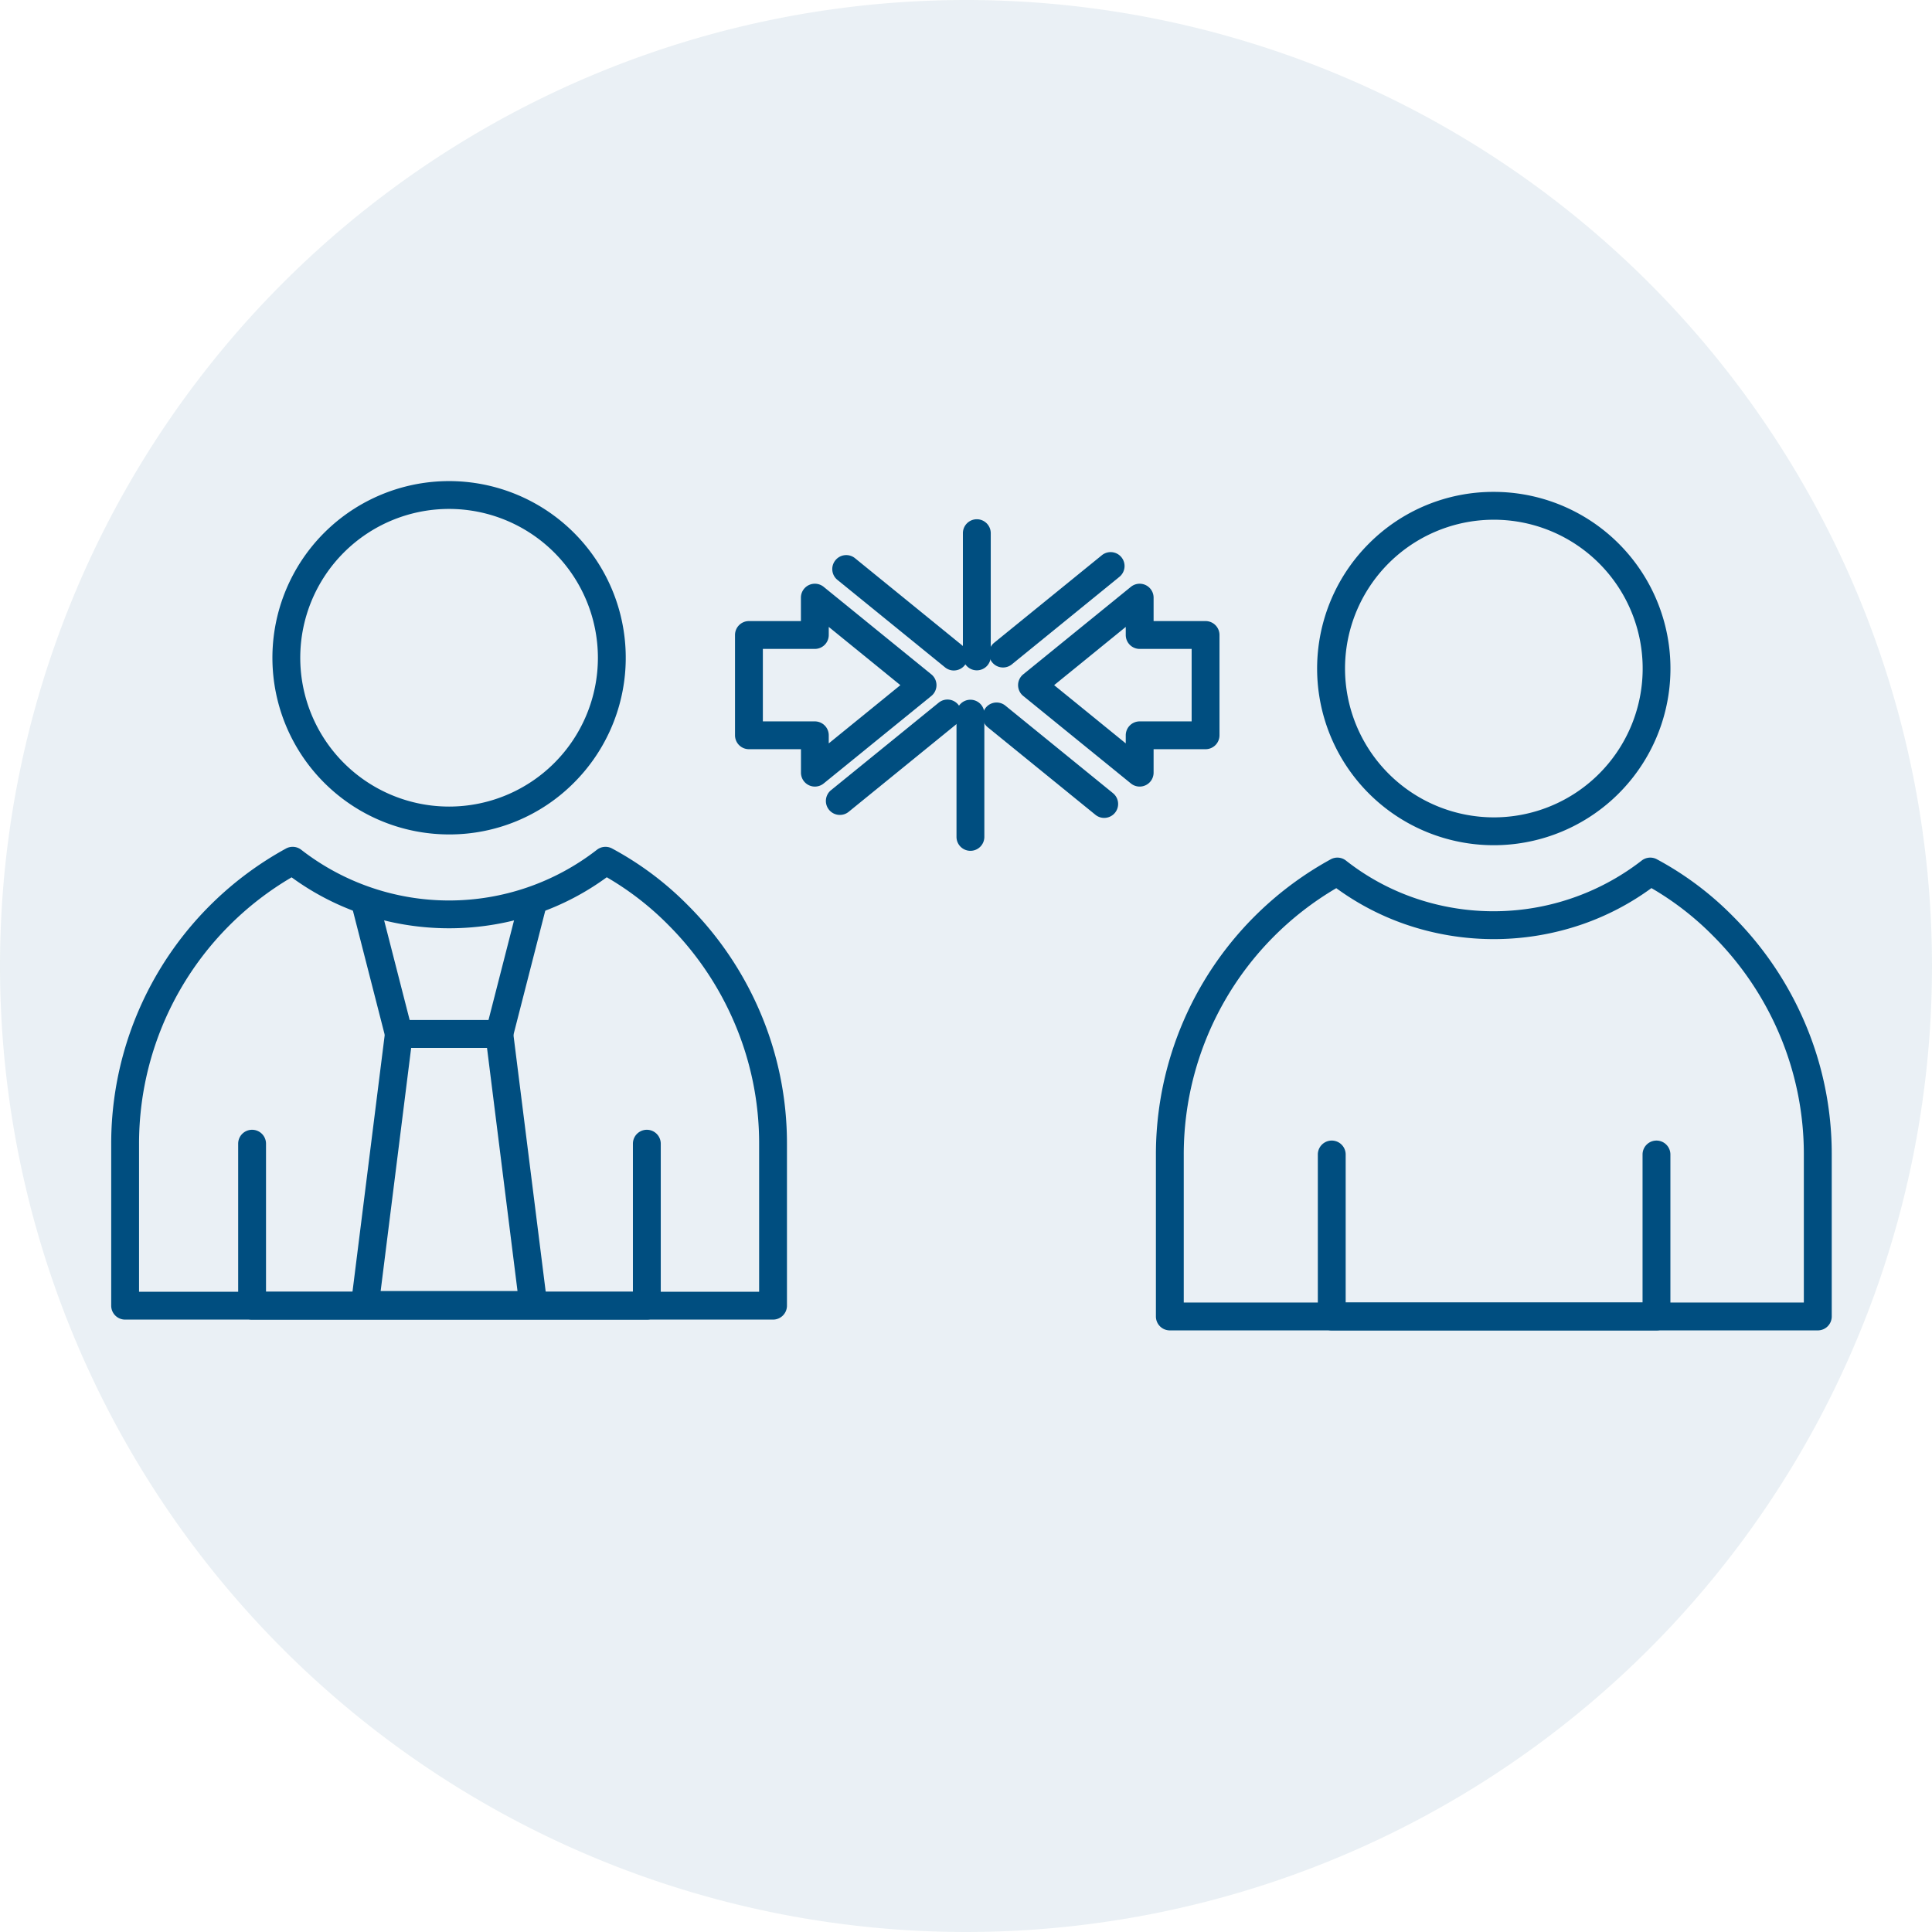 <svg xmlns="http://www.w3.org/2000/svg" xmlns:xlink="http://www.w3.org/1999/xlink" width="131" height="131" viewBox="0 0 131 131"><defs><clipPath id="a"><rect width="131" height="131" fill="none"/></clipPath></defs><g clip-path="url(#a)"><g clip-path="url(#a)"><g opacity="0.083" style="isolation:isolate"><g clip-path="url(#a)"><path d="M65.5,0A65.5,65.5,0,1,1,0,65.5,65.5,65.5,0,0,1,65.5,0" fill="#004e80"/></g></g><path d="M52.417,89.476H8.484a.944.944,0,0,1-.944-.944V77.549A22.816,22.816,0,0,1,19.391,57.535a.944.944,0,0,1,1.038.087,16.334,16.334,0,0,0,20.042,0,.944.944,0,0,1,1.025-.093,21.53,21.53,0,0,1,5.134,3.839,22.949,22.949,0,0,1,4.921,7.283,22.632,22.632,0,0,1,1.809,8.9V88.532A.944.944,0,0,1,52.417,89.476ZM9.428,87.588H51.473V77.549a20.754,20.754,0,0,0-1.658-8.16A21.069,21.069,0,0,0,45.3,62.7a19.947,19.947,0,0,0-4.158-3.217,17.792,17.792,0,0,1-4.676,2.45,18.411,18.411,0,0,1-12.024,0,17.782,17.782,0,0,1-4.669-2.445A20.927,20.927,0,0,0,9.428,77.549Z" fill="#004e80"/><path d="M30.45,56.579a11.979,11.979,0,1,1,8.47-3.508A11.9,11.9,0,0,1,30.45,56.579Zm0-22.071A10.091,10.091,0,1,0,40.541,44.6,10.1,10.1,0,0,0,30.45,34.508Z" fill="#004e80"/><path d="M43.859,89.476H17.093a.944.944,0,0,1-.944-.944V77.549a.944.944,0,1,1,1.888,0V87.588H42.915V77.549a.944.944,0,0,1,1.888,0V88.532A.944.944,0,0,1,43.859,89.476Z" fill="#004e80"/><path d="M33.855,71.052h-6.81a.944.944,0,0,1-.914-.71l-2.305-8.994a.944.944,0,0,1,1.829-.469l2.123,8.284h5.345l2.123-8.284a.944.944,0,0,1,1.829.469L34.77,70.342A.944.944,0,0,1,33.855,71.052Z" fill="#004e80"/><path d="M27.046,69.164h6.809a.944.944,0,0,1,.937.827L37.1,88.366a.944.944,0,0,1-.937,1.061H24.74a.944.944,0,0,1-.937-1.062L26.109,69.99A.944.944,0,0,1,27.046,69.164Zm5.976,1.888H27.879L25.81,87.54h9.28Z" fill="#004e80"/><path d="M123.254,90.208H79.321a.944.944,0,0,1-.944-.944V78.281A22.819,22.819,0,0,1,90.228,58.267a.944.944,0,0,1,1.038.086A15.89,15.89,0,0,0,95.9,60.884a16.4,16.4,0,0,0,15.413-2.531.944.944,0,0,1,1.025-.093,21.5,21.5,0,0,1,5.135,3.839,22.939,22.939,0,0,1,4.921,7.283,22.634,22.634,0,0,1,1.808,8.9V89.264A.944.944,0,0,1,123.254,90.208ZM80.265,88.32H122.31V78.281a20.756,20.756,0,0,0-1.658-8.16,21.06,21.06,0,0,0-4.518-6.686,19.913,19.913,0,0,0-4.158-3.217,17.792,17.792,0,0,1-4.676,2.45,18.411,18.411,0,0,1-12.024,0,17.792,17.792,0,0,1-4.669-2.445A20.931,20.931,0,0,0,80.265,78.281Z" fill="#004e80"/><path d="M101.288,33.352a11.979,11.979,0,1,1-8.471,3.508A11.9,11.9,0,0,1,101.288,33.352Zm0,22.07A10.091,10.091,0,1,0,91.2,45.331,10.1,10.1,0,0,0,101.288,55.422Z" fill="#004e80"/><path d="M112.323,90.208H90.3a.944.944,0,0,1-.944-.944V78.281a.944.944,0,0,1,1.888,0V88.32h20.13V78.281a.944.944,0,1,1,1.888,0V89.264A.944.944,0,0,1,112.323,90.208Z" fill="#004e80"/><path d="M55.25,39.58a.944.944,0,0,1,.6.212l7.3,5.933a.944.944,0,0,1,0,1.465l-7.3,5.933a.944.944,0,0,1-1.54-.732V50.8H50.782a.944.944,0,0,1-.944-.944v-6.8a.944.944,0,0,1,.944-.944h3.524V40.524a.944.944,0,0,1,.944-.944Zm5.8,6.877-4.856-3.949v.548A.944.944,0,0,1,55.25,44H51.726v4.914H55.25a.944.944,0,0,1,.944.944v.548Z" fill="#004e80"/><path d="M77.276,39.58a.944.944,0,0,1,.944.944v1.588h3.524a.944.944,0,0,1,.944.944v6.8a.944.944,0,0,1-.944.944H78.22V52.39a.944.944,0,0,1-1.54.732l-7.3-5.933a.944.944,0,0,1,0-1.465l7.3-5.933A.944.944,0,0,1,77.276,39.58ZM80.8,44H77.276a.944.944,0,0,1-.944-.944v-.548l-4.856,3.949,4.856,3.949v-.548a.944.944,0,0,1,.944-.944H80.8Z" fill="#004e80"/><path d="M7.3,6.877a.94.94,0,0,1-.6-.212L-.6.732A.944.944,0,0,1-.732-.6.944.944,0,0,1,.6-.732L7.892,5.2a.944.944,0,0,1-.6,1.676Z" transform="translate(57.38 38.586)" fill="#004e80"/><path d="M0,6.877a.942.942,0,0,1-.733-.348A.944.944,0,0,1-.6,5.2L6.7-.732A.944.944,0,0,1,8.028-.6.944.944,0,0,1,7.892.732L.6,6.665A.94.94,0,0,1,0,6.877Z" transform="translate(68.009 38.382)" fill="#004e80"/><path d="M0,9.3a.944.944,0,0,1-.944-.944V0A.944.944,0,0,1,0-.944.944.944,0,0,1,.944,0V8.355A.944.944,0,0,1,0,9.3Z" transform="translate(66.234 36.152)" fill="#004e80"/><path d="M0,6.877a.942.942,0,0,1-.733-.348A.944.944,0,0,1-.6,5.2L6.7-.732A.944.944,0,0,1,8.028-.6.944.944,0,0,1,7.892.732L.6,6.665A.94.94,0,0,1,0,6.877Z" transform="translate(56.946 48.379)" fill="#004e80"/><path d="M7.3,6.877a.94.94,0,0,1-.6-.212L-.6.732A.944.944,0,0,1-.732-.6.944.944,0,0,1,.6-.732L7.892,5.2a.944.944,0,0,1-.6,1.676Z" transform="translate(67.575 48.582)" fill="#004e80"/><path d="M0,9.3a.944.944,0,0,1-.944-.944V0A.944.944,0,0,1,0-.944.944.944,0,0,1,.944,0V8.355A.944.944,0,0,1,0,9.3Z" transform="translate(65.8 48.39)" fill="#004e80"/></g></g></svg>